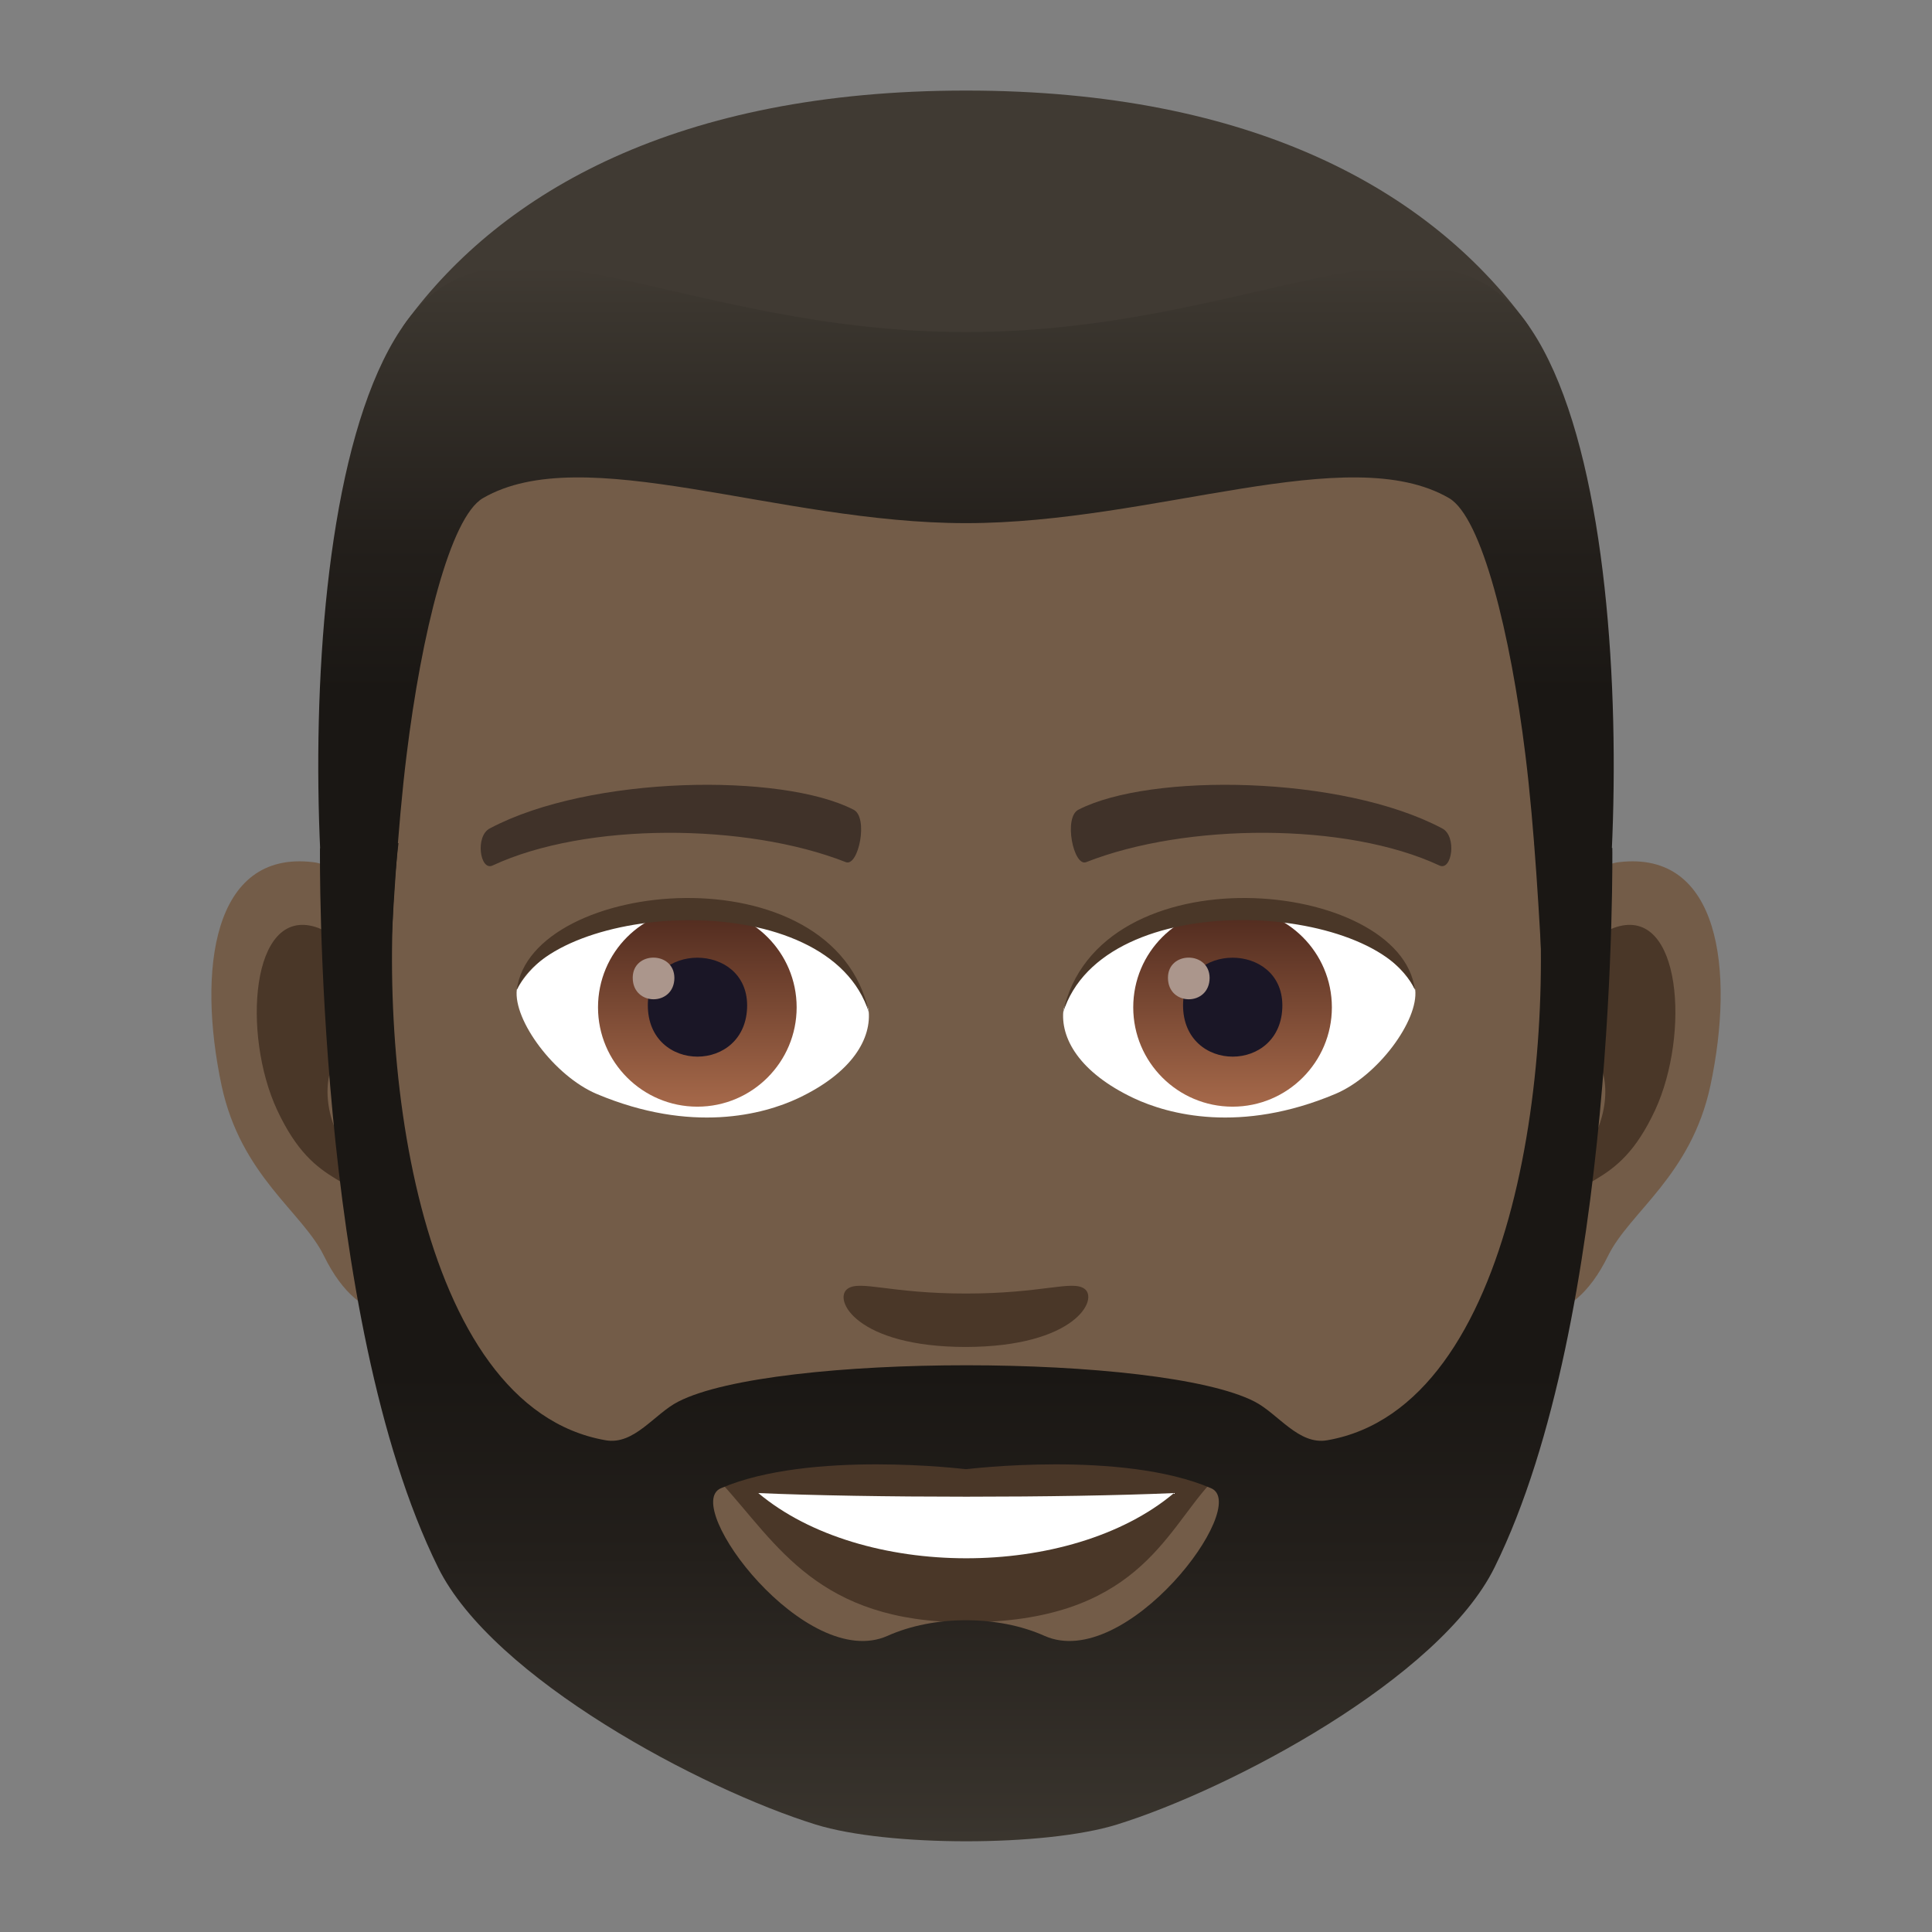 <?xml version="1.0" encoding="utf-8"?>
<!-- Generator: Adobe Illustrator 24.1.2, SVG Export Plug-In . SVG Version: 6.00 Build 0)  -->
<svg version="1.1" id="Layer_1" xmlns="http://www.w3.org/2000/svg" xmlns:xlink="http://www.w3.org/1999/xlink" x="0px" y="0px"
	 width="64px" height="64px" viewBox="0 0 64 64" style="enable-background:new 0 0 64 64;" xml:space="preserve">
<rect x="0" y="0" width="64" height="64" fill="#808080" stroke="none"/>
<path id="Path_870_" fill="#735C48" d="M53.63,28.56c-3.35,0.41-5.77,11.62-3.66,14.58c0.29,0.41,2.02,1.07,3.3-1.54
	c0.71-1.45,2.75-2.65,3.39-5.64C57.47,32.14,56.97,28.16,53.63,28.56z"/>
<path id="Path_869_" fill="#735C48" d="M10.37,28.56c3.35,0.41,5.77,11.62,3.66,14.58c-0.29,0.41-2.02,1.07-3.3-1.54
	c-0.71-1.45-2.75-2.65-3.39-5.64C6.53,32.14,7.04,28.16,10.37,28.56z"/>
<path id="Path_868_" fill="#4A3728" d="M53.54,30.71c-0.87,0.27-1.83,1.61-2.34,3.82c3.05-0.66,2.29,4.43-0.36,4.53
	c0.02,0.51,0.06,1.04,0.12,1.59c1.28-1.86,2.58-1.11,3.87-3.88C55.98,34.28,55.71,30.03,53.54,30.71z"/>
<path id="Path_867_" fill="#4A3728" d="M12.8,34.52c-0.52-2.21-1.47-3.54-2.34-3.81c-2.16-0.68-2.44,3.57-1.28,6.06
	c1.29,2.76,2.59,2.02,3.87,3.88c0.06-0.55,0.1-1.08,0.12-1.59C10.54,38.93,9.79,33.9,12.8,34.52z"/>
<path id="Path_866_" fill="#735C48" d="M32,7C17.49,7,10.5,17.57,11.37,32.27c0.18,2.96,2.08,12.6,3.88,16.06
	c1.84,3.54,7.99,9,11.76,10.13c2.38,0.71,7.6,0.71,9.98,0c3.77-1.13,9.92-6.59,11.76-10.13c1.8-3.46,3.7-13.11,3.88-16.06
	C53.5,17.57,46.51,7,32,7z"/>
<path id="Path_865_" fill="#403229" d="M47.77,27.44c-3.32-1.76-9.67-1.84-12.04-0.62c-0.51,0.24-0.17,1.9,0.25,1.74
	c3.3-1.3,8.62-1.33,11.7,0.11C48.1,28.87,48.27,27.69,47.77,27.44z"/>
<path id="Path_864_" fill="#403229" d="M16.23,27.44c3.32-1.76,9.67-1.84,12.04-0.62c0.51,0.24,0.17,1.9-0.25,1.74
	c-3.3-1.3-8.61-1.33-11.7,0.11C15.9,28.87,15.73,27.69,16.23,27.44z"/>
<path id="Path_863_" fill="#4A3728" d="M35.92,42.69c-0.41-0.29-1.39,0.16-3.92,0.16c-2.53,0-3.5-0.45-3.92-0.16
	c-0.5,0.35,0.29,1.93,3.92,1.93C35.62,44.61,36.41,43.03,35.92,42.69z"/>
<path id="Path_862_" fill="#4A3728" d="M32,48.67c-3.26-0.96-8.1,0.46-8.1,0.46c1.84,2.01,3.19,4.61,8.1,4.61
	c5.62,0,6.58-2.96,8.1-4.61C40.1,49.12,35.26,47.7,32,48.67z"/>
<path id="Path_861_" fill="#FFFFFF" d="M25.12,49.46c3.42,2.87,10.33,2.89,13.77,0C35.24,49.62,28.79,49.62,25.12,49.46z"/>
<path id="Path_860_" fill="#FFFFFF" d="M28.77,33.43c0.12,0.96-0.53,2.1-2.33,2.95c-1.15,0.54-3.53,1.18-6.67-0.14
	c-1.4-0.59-2.77-2.44-2.65-3.46C18.82,29.58,27.18,29.11,28.77,33.43z"/>
<linearGradient id="Oval_1_" gradientUnits="userSpaceOnUse" x1="-424.907" y1="476.686" x2="-424.907" y2="477.686" gradientTransform="matrix(6.57 0 0 -6.57 2814.782 3168.527)">
	<stop  offset="0" style="stop-color:#A6694A"/>
	<stop  offset="1" style="stop-color:#4F2A1E"/>
</linearGradient>
<path id="Oval_106_" fill="url(#Oval_1_)" d="M23.1,30.08c1.81,0,3.29,1.47,3.29,3.29c0,1.81-1.47,3.29-3.29,3.29
	c-1.81,0-3.29-1.47-3.29-3.29C19.81,31.55,21.28,30.08,23.1,30.08z"/>
<path id="Path_859_" fill="#1A1626" d="M21.46,33.3c0,2.27,3.29,2.27,3.29,0C24.74,31.2,21.46,31.2,21.46,33.3z"/>
<path id="Path_858_" fill="#AB968C" d="M20.96,32.39c0,0.95,1.38,0.95,1.38,0C22.33,31.5,20.96,31.5,20.96,32.39z"/>
<path id="Path_857_" fill="#4A3728" d="M28.79,33.56c-1.33-4.29-10.43-3.66-11.67-0.77C17.58,29.09,27.65,28.12,28.79,33.56z"/>
<path id="Path_856_" fill="#FFFFFF" d="M35.23,33.43c-0.12,0.96,0.53,2.1,2.33,2.95c1.15,0.54,3.53,1.18,6.67-0.14
	c1.41-0.59,2.77-2.44,2.65-3.46C45.18,29.58,36.82,29.11,35.23,33.43z"/>
<linearGradient id="Oval_2_" gradientUnits="userSpaceOnUse" x1="-424.907" y1="476.686" x2="-424.907" y2="477.686" gradientTransform="matrix(6.57 0 0 -6.57 2832.512 3168.527)">
	<stop  offset="0" style="stop-color:#A6694A"/>
	<stop  offset="1" style="stop-color:#4F2A1E"/>
</linearGradient>
<path id="Oval_105_" fill="url(#Oval_2_)" d="M40.83,30.08c1.81,0,3.29,1.47,3.29,3.29c0,1.81-1.47,3.29-3.29,3.29
	c-1.81,0-3.29-1.47-3.29-3.29C37.54,31.55,39.01,30.08,40.83,30.08z"/>
<path id="Path_855_" fill="#1A1626" d="M39.19,33.3c0,2.27,3.29,2.27,3.29,0C42.47,31.2,39.19,31.2,39.19,33.3z"/>
<path id="Path_854_" fill="#AB968C" d="M38.69,32.39c0,0.95,1.38,0.95,1.38,0C40.06,31.5,38.69,31.5,38.69,32.39z"/>
<path id="Path_853_" fill="#4A3728" d="M35.21,33.56c1.33-4.29,10.42-3.67,11.66-0.77C46.42,29.09,36.35,28.12,35.21,33.56z"/>
<path fill="#403A33" d="M50.53,10.64C47.36,6.34,41.54,3,32,3c-9.54,0-15.36,3.34-18.53,7.64C8.97,16.72,55.03,16.72,50.53,10.64z"/>
<linearGradient id="SVGID_1_" gradientUnits="userSpaceOnUse" x1="32.001" y1="36.996" x2="32.001" y2="8.815">
	<stop  offset="0.5" style="stop-color:#1A1714"/>
	<stop  offset="0.672" style="stop-color:#231F1B"/>
	<stop  offset="0.952" style="stop-color:#3B362F"/>
	<stop  offset="1" style="stop-color:#403A33"/>
</linearGradient>
<path fill="url(#SVGID_1_)" d="M50.53,10.64C47.36,6.34,41.54,11,32,11c-9.54,0-15.36-4.66-18.53-0.36C8.97,16.72,10.5,37,12.5,37
	c0.32,0,0.36-7.09,0.97-12c0.49-3.99,1.44-7.87,2.53-8.5c3.33-1.93,9.76,0.83,16,0.83s12.67-2.76,16-0.83
	c1.09,0.63,2.04,4.51,2.53,8.5c0.61,4.91,0.65,12,0.97,12C53.5,37,55.03,16.72,50.53,10.64z"/>
<linearGradient id="SVGID_2_" gradientUnits="userSpaceOnUse" x1="32.001" y1="63.001" x2="32.001" y2="27.935">
	<stop  offset="0" style="stop-color:#403A33"/>
	<stop  offset="0.048" style="stop-color:#3B362F"/>
	<stop  offset="0.328" style="stop-color:#231F1B"/>
	<stop  offset="0.5" style="stop-color:#1A1714"/>
</linearGradient>
<path fill="url(#SVGID_2_)" d="M14.51,51.92c1.81,3.68,8.74,7.35,12.51,8.52c2.38,0.74,7.6,0.74,9.98,0c3.77-1.17,10.7-4.84,12.51-8.52
	c4.09-8.28,3.9-23.83,3.9-23.83l-2.58-0.16c0.82,6.88-0.55,18.68-6.86,19.78c-0.95,0.17-1.63-0.88-2.41-1.28
	c-3.11-1.6-15.95-1.61-19.09,0c-0.79,0.4-1.46,1.45-2.41,1.28c-6.31-1.1-7.68-12.9-6.86-19.78L10.6,28.1
	C10.6,28.1,10.42,43.64,14.51,51.92z M23.88,49.3c2.95-1.27,8.12-0.63,8.12-0.63s5.17-0.64,8.12,0.63c1.33,0.57-2.82,6.09-5.52,4.89
	c-1.54-0.69-3.66-0.69-5.2,0C26.7,55.39,22.55,49.87,23.88,49.3z"/>
</svg>
